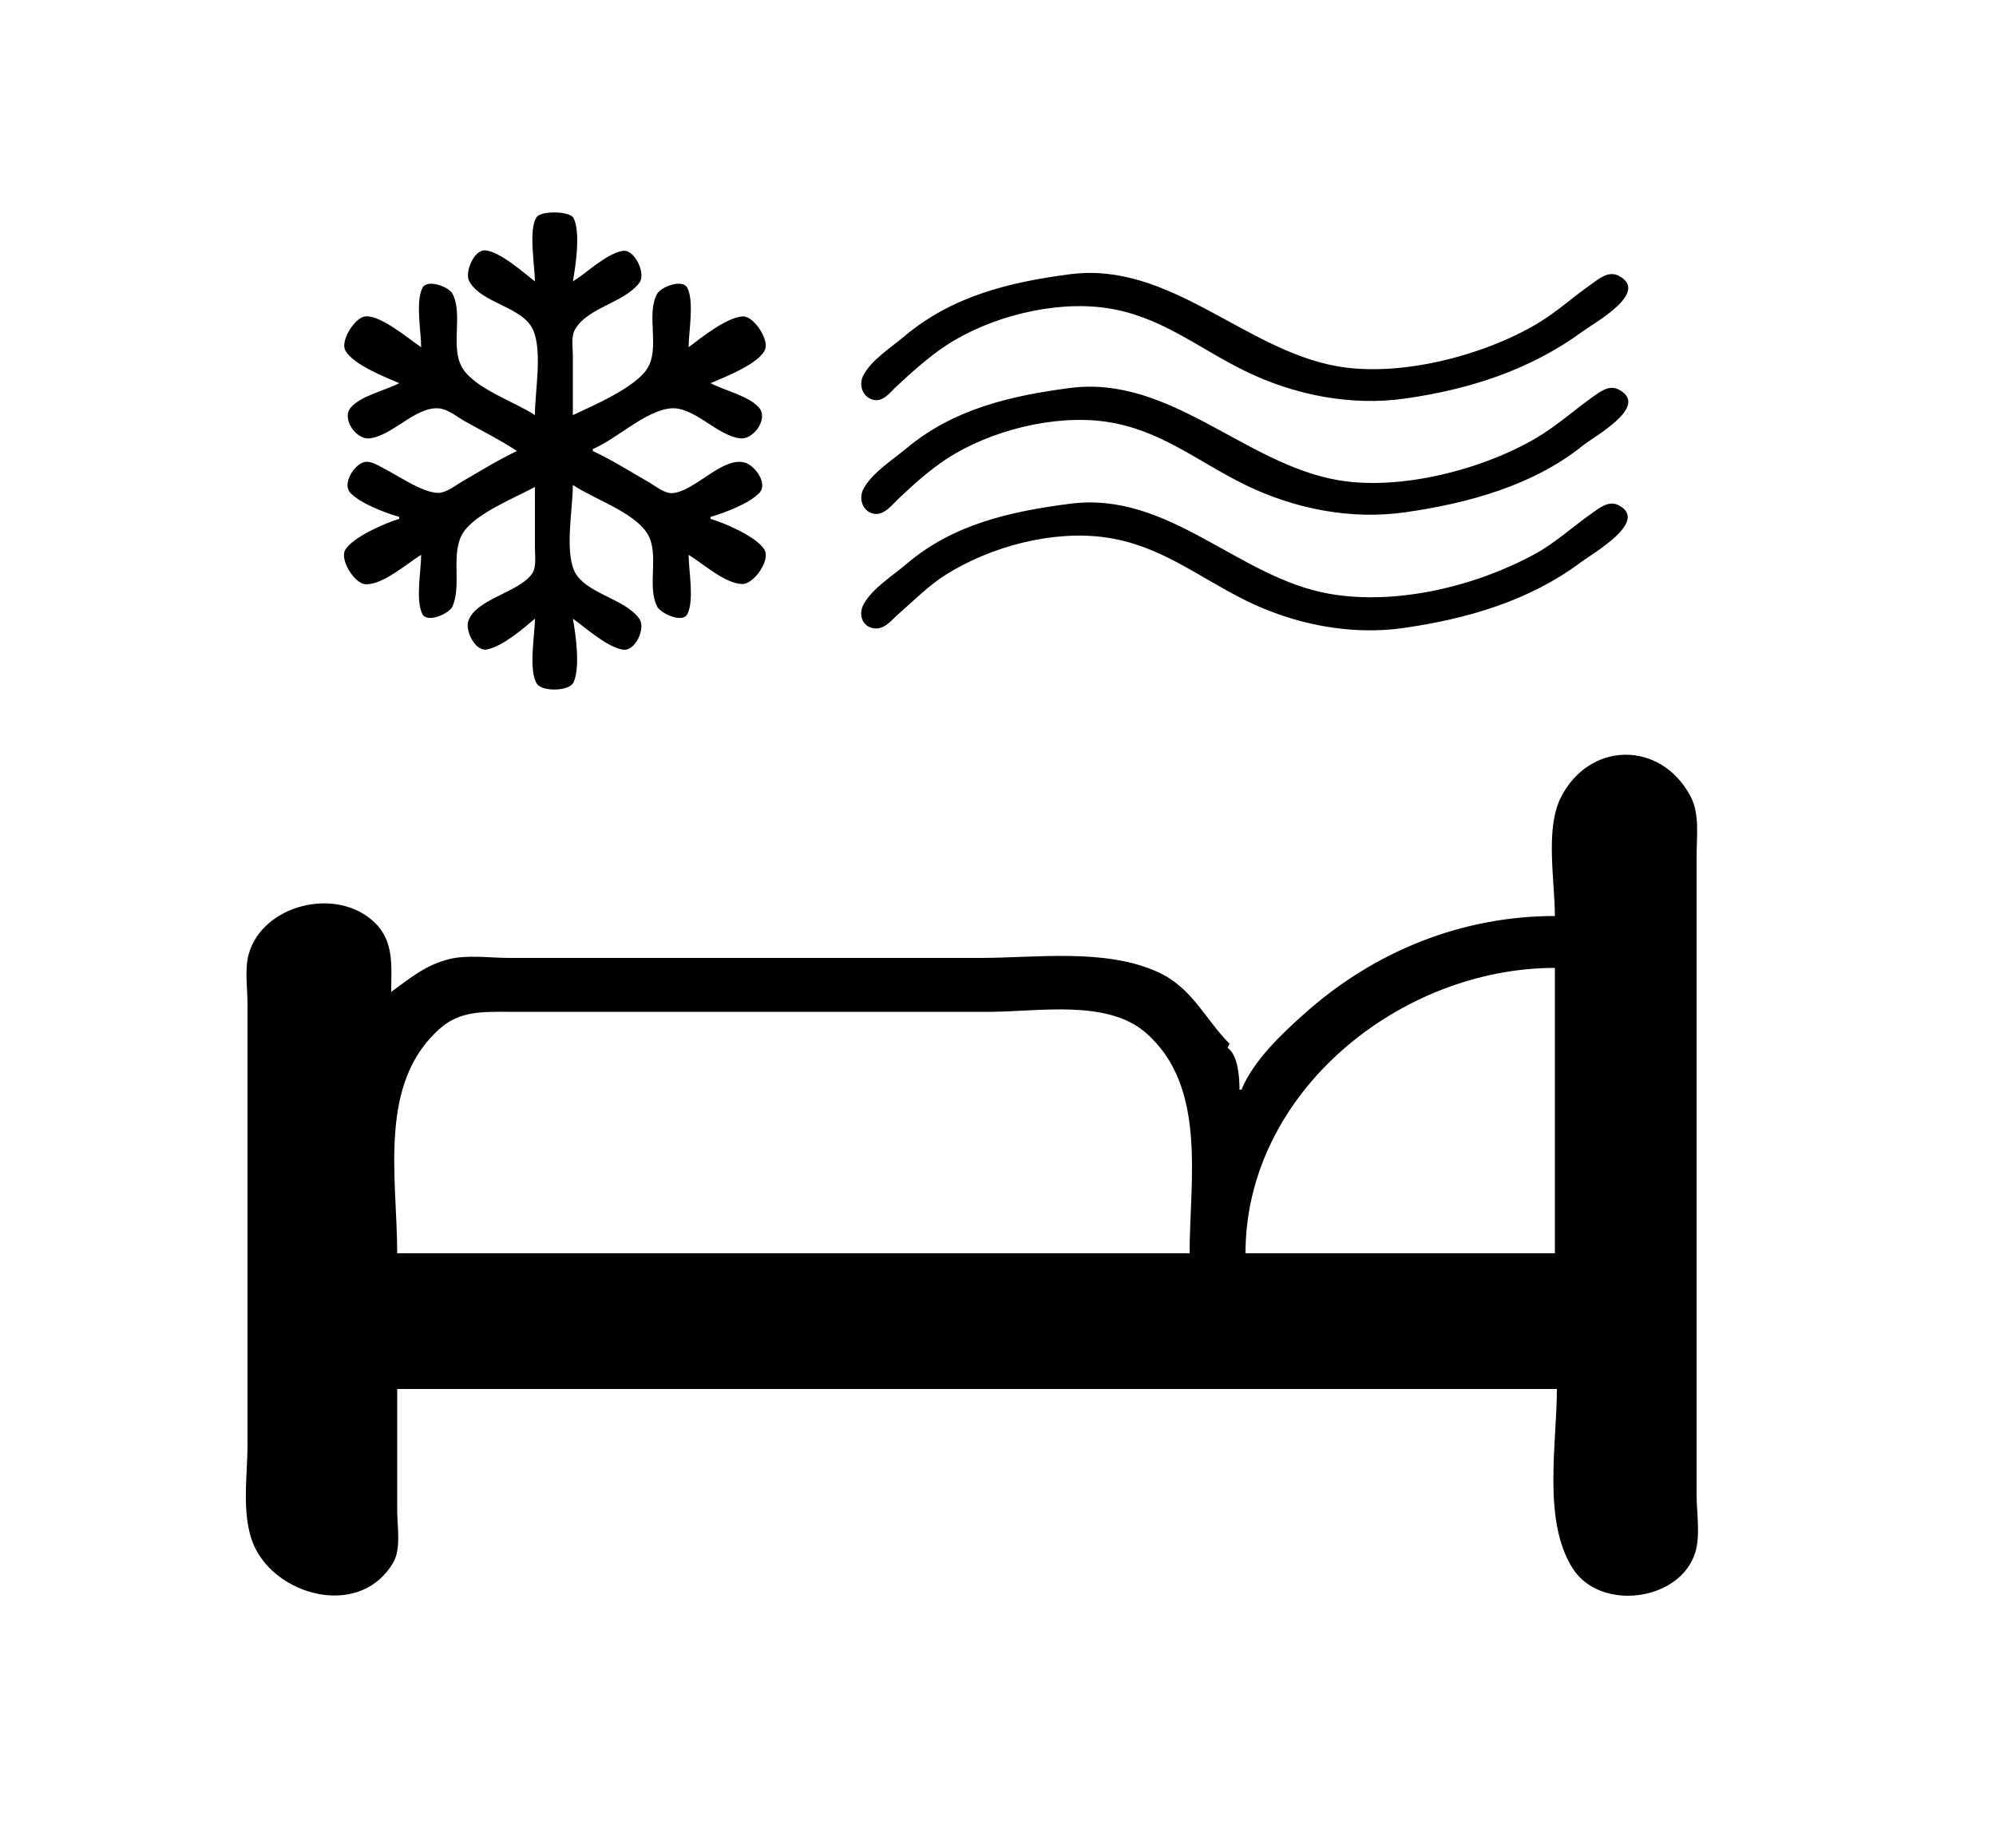 <?xml version="1.0" standalone="yes"?>
<svg class="pictogram" xmlns="http://www.w3.org/2000/svg" viewBox="0 0 1000 926">
  <path class="path" d="m 268,141 c -5.906,-4.507 -17.477,-15.01 -24.981,-15.549 -5.53,-0.396 -10.301,11.014 -7.976,15.365 6.193,11.587 27.505,12.67 32.354,25.223 4.274,11.067 0.603,30.086 0.603,41.961 -10.014,-6.605 -29.494,-13.072 -36.062,-23.185 -6.764,-10.417 0.308,-26.893 -5.215,-37.591 -1.84,-3.564 -12.783,-7.645 -15.12,-2.906 C 208.115,151.391 211,166.126 211,174 c -6.258,-4.218 -20.263,-16.211 -27.985,-15.468 -5.206,0.501 -12.699,12.298 -9.972,17.142 3.965,7.042 19.733,13.213 26.957,16.326 -6.836,3.644 -19.506,6.337 -24.396,12.394 -4.52,5.599 2.896,15.945 9.396,15.273 11.699,-1.207 23.125,-16.12 35,-15.036 4.475,0.409 9.169,4.37 13,6.509 8.686,4.848 17.694,9.383 26,14.86 -9.252,4.319 -18.129,9.931 -27,15.001 -3.665,2.094 -8.58,6.23 -13,5.968 -7.844,-0.465 -18.994,-8.283 -26,-11.867 -3.057,-1.564 -7.307,-4.589 -10.91,-3.444 -4.851,1.542 -10.821,10.884 -6.487,15.376 5.139,5.325 17.363,9.94 24.397,11.966 l 0,1 c -6.923,2.036 -23.109,9.098 -26.968,15.39 -3.049,4.972 4.563,17.036 10.008,17.357 8.642,0.509 20.855,-10.398 27.96,-14.747 0,7.828 -2.904,22.668 0.603,29.678 2.384,4.765 13.503,-0.208 15.088,-3.787 4.791,-10.823 -1.126,-26.505 5.247,-36.798 C 237.983,257.333 258.03,249.474 268,244 l 0,31 c 0,3.983 0.907,9.297 -1.603,12.7 -6.868,9.31 -27.895,12.433 -31.753,23.404 -1.72,4.889 3.464,15.525 9.361,14.327 7.921,-1.609 17.948,-10.289 23.995,-15.431 0,7.914 -3.402,26.044 1.028,32.682 2.686,4.026 16.357,3.776 18.369,-0.83 3.34,-7.651 1.097,-23.806 -0.397,-31.852 6.707,4.766 16.818,14.073 24.995,15.512 6.244,1.098 11.608,-10.616 8.386,-15.328 -7.1,-10.385 -27.806,-12.804 -32.778,-24.393 C 283.007,275.077 287,254.686 287,243 c 10.423,7.004 30.268,13.491 37.142,24.093 6.589,10.164 -0.256,26.254 5.082,36.798 1.745,3.448 12.741,8.648 15.173,3.787 3.507,-7.01 0.603,-21.85 0.603,-29.678 7.017,4.31 18.51,14.634 26.996,14.638 5.69,0.003 14.17,-11.96 10.972,-17.259 C 379.09,268.953 363.007,262.061 356,260 l 0,-1 c 7.032,-2.026 19.261,-6.641 24.397,-11.966 4.602,-4.772 -2.378,-14.034 -7.398,-15.301 -11.289,-2.85 -24.792,14.432 -35.999,15.352 -4.098,0.336 -8.612,-3.567 -12,-5.506 -9.198,-5.265 -18.403,-11.098 -28,-15.579 l 0,-1 c 11.831,-4.926 26.35,-19.214 39,-20.369 11.761,-1.074 23.306,13.829 35,15.036 6.431,0.664 13.996,-9.692 9.396,-15.249 C 375.41,198.396 362.866,195.661 356,192 c 6.781,-2.921 24.745,-9.817 27.377,-17.104 1.83,-5.065 -5.863,-16.748 -11.392,-16.354 -8.063,0.574 -20.66,10.632 -26.985,15.458 0,-7.874 2.885,-22.61 -0.603,-29.682 -2.36,-4.784 -13.254,-0.596 -15.173,2.91 -5.77,10.54 1.725,27.312 -5.082,37.668 -6.21,9.447 -26.979,18.359 -37.142,23.104 l 0,-30 c 0,-3.861 -0.953,-9.33 1.028,-12.816 6.386,-11.239 24.715,-13.347 32.354,-23.56 3.338,-4.463 -2.408,-16.904 -8.387,-15.913 -8.316,1.379 -17.822,10.955 -24.995,15.289 1.42,-7.65 3.913,-24.536 0.397,-31.682 -1.794,-3.646 -15.963,-3.753 -18.369,-0.715 C 264.532,114.28 268,133.804 268,141 m 268,-3.576 c -30.338,3.972 -58.935,10.869 -83,31.166 -6.482,5.467 -16.44,11.803 -20.427,19.414 -2.521,4.814 -0.561,11.08 5.145,12.38 4.853,1.105 8.372,-3.939 11.452,-6.795 7.595,-7.042 16.184,-14.799 24.83,-20.481 21.9,-14.392 53.939,-22.531 80,-18.808 27.397,3.915 46.027,20.037 70,31.72 24.537,11.958 52.799,17.556 80,13.68 32.266,-4.598 62.581,-14.321 89,-33.686 5.952,-4.363 33.774,-19.629 17.956,-27.831 -5.136,-2.664 -9.972,1.58 -13.956,4.393 -9.078,6.408 -17.419,14.009 -27,19.69 -26.951,15.982 -68.648,26.81 -100,21.27 -46.727,-8.256 -83.892,-52.671 -134,-46.112 m 0,57 c -29.752,3.895 -58.295,10.5 -82,30.33 -6.767,5.661 -17.281,12.335 -21.427,20.25 -2.52,4.811 -0.495,11.481 5.431,12.454 4.929,0.808 8.87,-4.447 11.996,-7.419 7.262,-6.905 15.632,-14.432 24,-19.931 21.826,-14.343 54.031,-22.518 80,-18.808 27.352,3.908 46.043,20.043 70,31.72 24.556,11.969 52.791,17.557 80,13.68 31.122,-4.435 64.094,-13.335 89,-33.44 5.731,-4.626 33.916,-19.801 17.956,-28.077 -4.745,-2.46 -9.215,1.015 -12.956,3.677 -9.389,6.681 -18.059,14.511 -28,20.406 -26.99,16.004 -68.607,26.817 -100,21.27 -46.709,-8.253 -83.962,-52.662 -134,-46.112 m 0,58 c -29.809,3.903 -58.383,10.1 -82,30.305 -6.802,5.819 -17.211,12.227 -21.427,20.275 -2.361,4.507 -0.991,10.372 4.442,11.673 5.747,1.377 9.225,-3.601 13.024,-6.923 7.646,-6.686 15.341,-14.486 23.961,-19.874 22.573,-14.111 53.455,-22.362 80,-18.58 27.283,3.888 46.122,19.699 70,31.53 23.94,11.862 52.243,17.683 79,13.87 31.702,-4.518 63.103,-13.549 89,-32.955 5.933,-4.446 34.4,-20.553 18.956,-28.562 -5.136,-2.664 -9.972,1.58 -13.956,4.393 -9.344,6.595 -17.918,14.514 -28,20.02 -29.62,16.174 -69.367,25.842 -103,19.94 -45.85,-8.046 -80.323,-51.615 -130,-45.112 M 779,459 c -46.772,0 -90.398,17.708 -125.184,48.668 C 642.143,518.057 628.049,531.341 622,546 l -1,0 c -0.052,-6.277 -0.587,-17.014 -6,-21 l 1,-2 C 603.662,510.651 597.451,494.932 580,487.036 553.533,475.059 519.237,480 491,480 l -176,0 -60,0 c -9.451,0 -20.807,-1.702 -30,0.609 -11.833,2.975 -19.437,9.479 -29,16.391 0,-12.619 1.669,-25.102 -8.301,-34.737 C 168.827,444.024 131.685,453.169 124.637,478 122.494,485.553 124,495.189 124,503 l 0,52 0,169 c 0,16.514 -3.689,37.996 4.518,53 13.026,23.817 52.686,33.029 68.477,6 4.064,-6.956 2.005,-18.205 2.005,-26 l 0,-61 581,0 c 0,27.523 -7.337,66.101 7.991,89.996 13.842,21.58 53.662,16.418 61.321,-7.996 2.665,-8.497 0.688,-20.136 0.688,-29 l 0,-60 0,-200 0,-60 c 0,-9.665 1.66,-21.141 -3.049,-29.999 -15.03,-28.268 -51.127,-27.574 -65.165,1.014 C 774.115,415.635 779,441.829 779,459 m 0,26 0,143 -155,0 c 0,-80.743 77.567,-143 155,-143 M 596,628 199,628 C 199,590.255 188.963,542.221 221.09,514.809 230.695,506.613 242.148,507 254,507 l 48,0 194,0 c 23.956,0 58.48,-6.442 77.961,10.436 C 604.941,544.279 596,591.466 596,628 z"/>
</svg>

